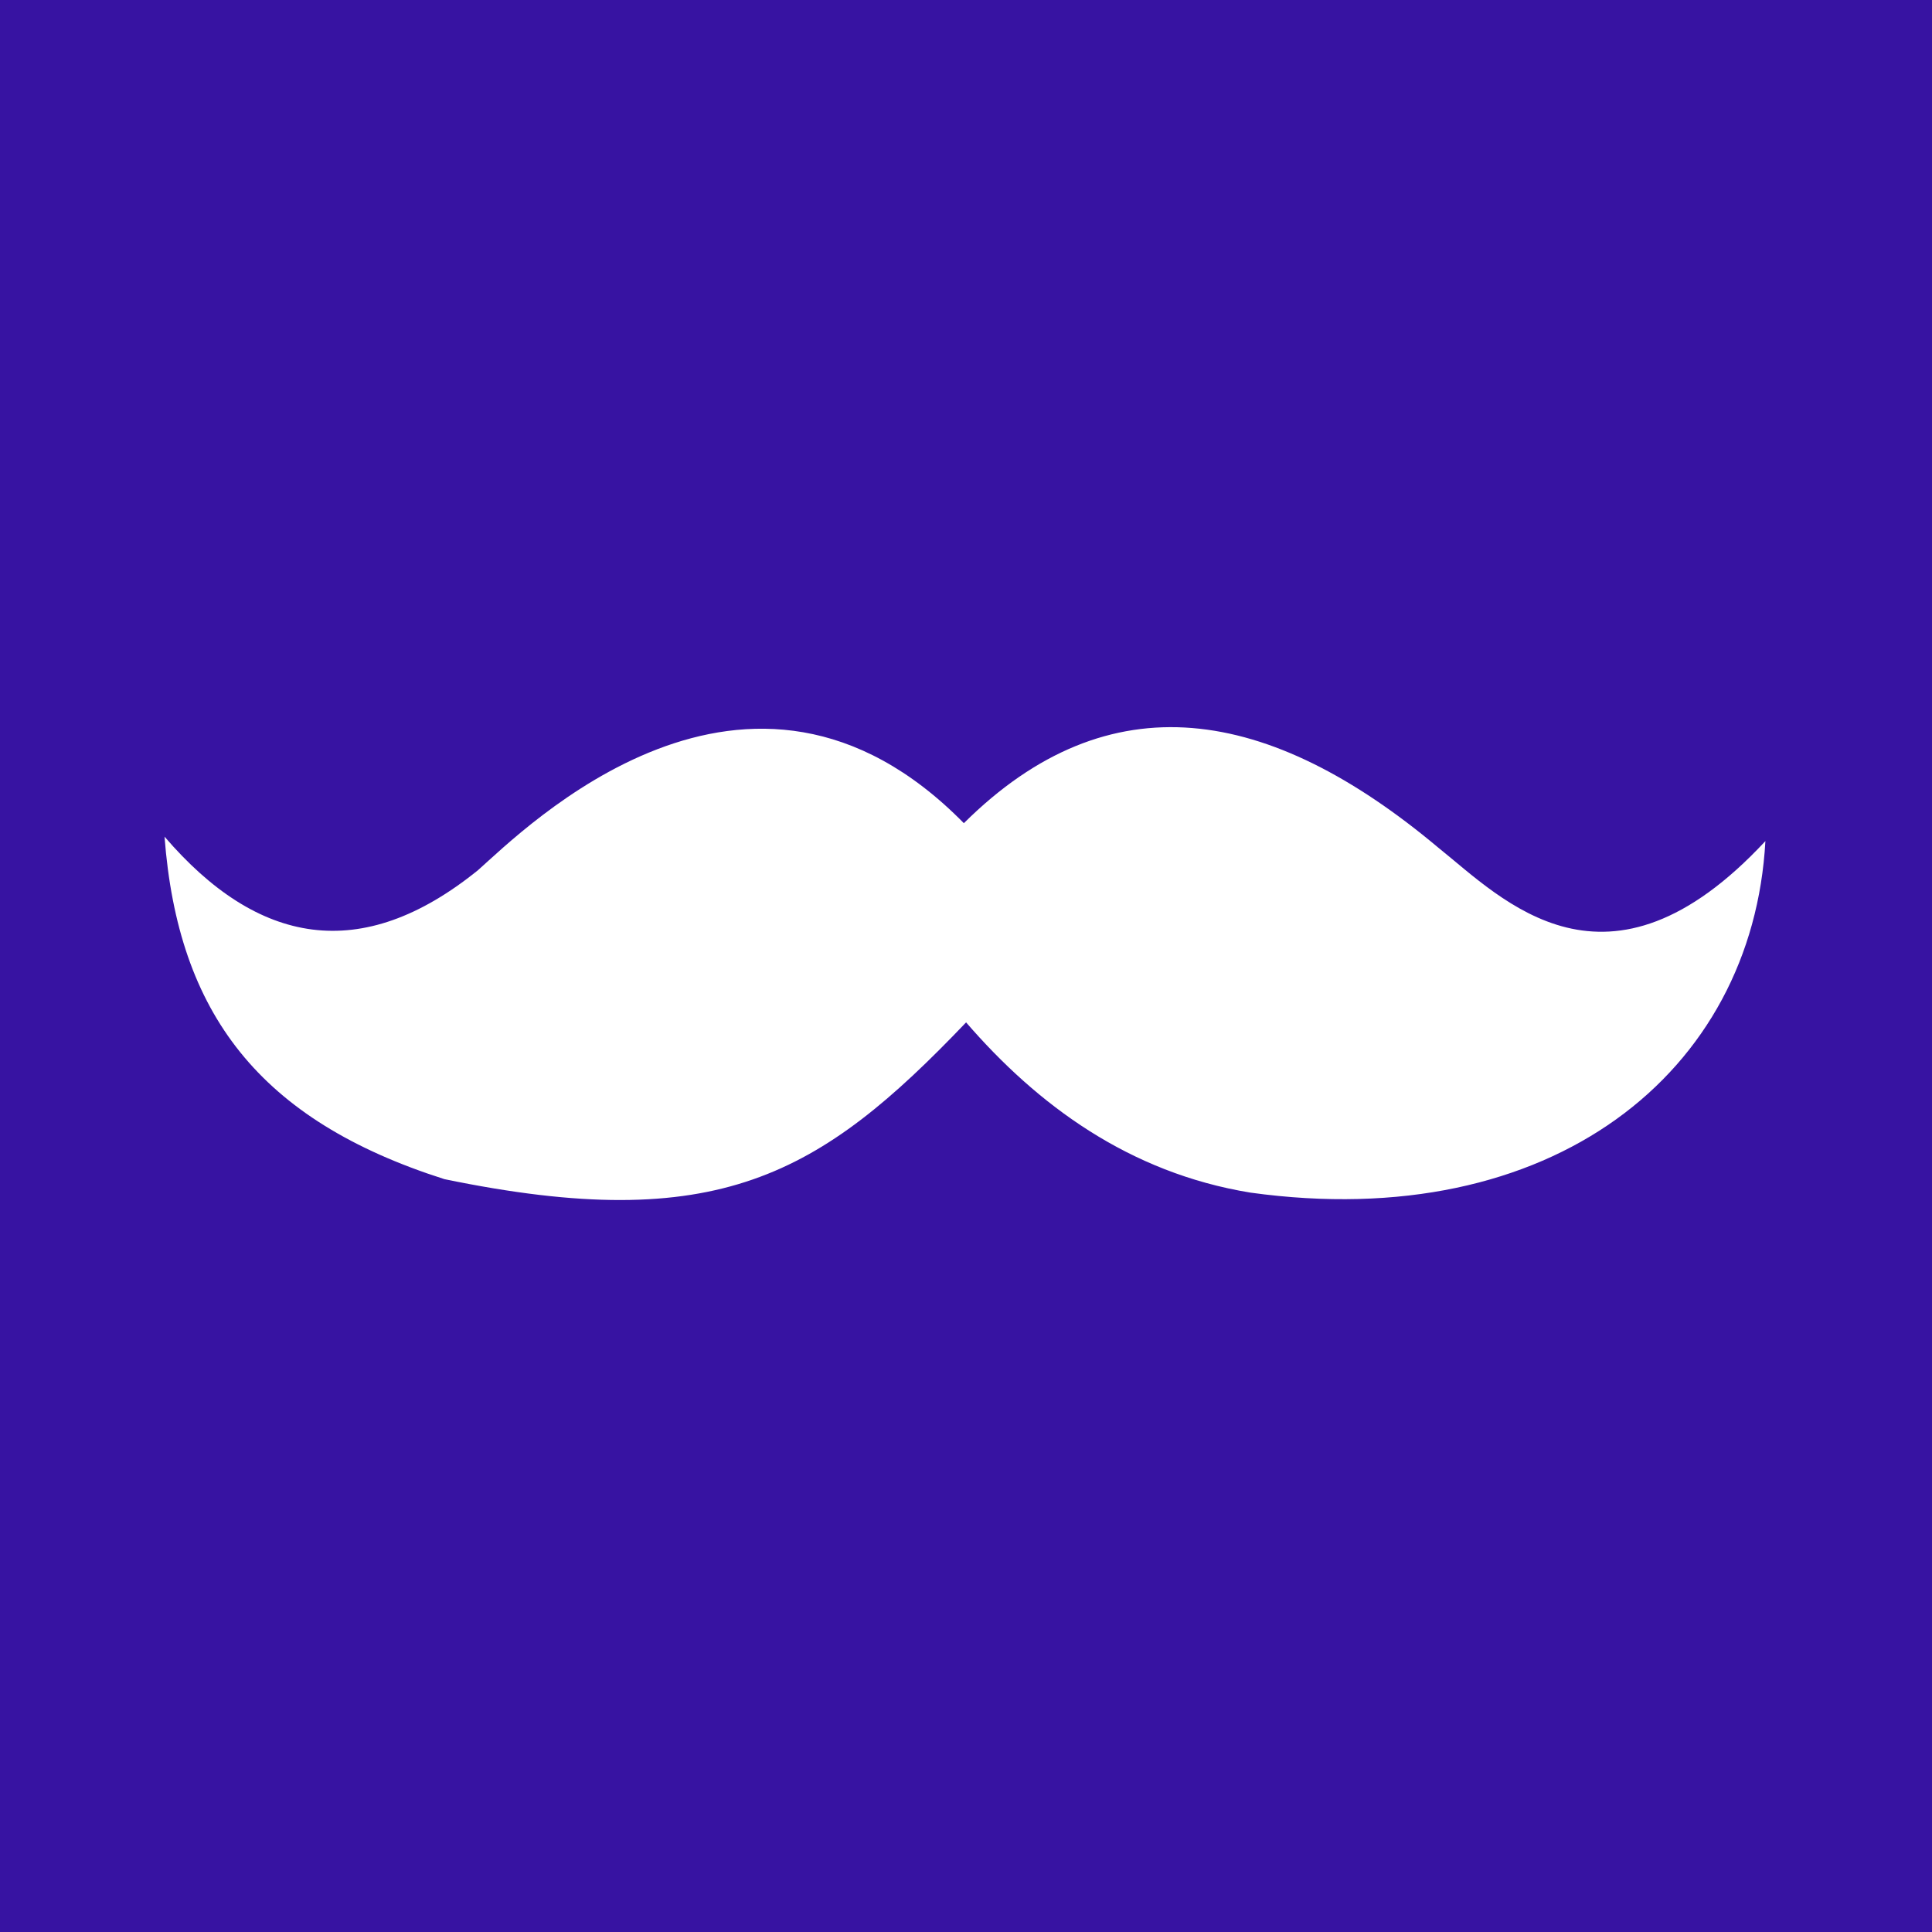 <svg width="64" height="64" viewBox="0 0 64 64" fill="none" xmlns="http://www.w3.org/2000/svg">
<rect width="64" height="64" fill="#3713A2"/>
<path fill-rule="evenodd" clip-rule="evenodd" d="M5.45 27.715C8.533 31.306 11.961 31.958 15.834 28.826C17.342 27.492 24.784 20 31.929 27.269C36.748 22.482 42.041 23.378 47.652 28.085C49.778 29.789 53.239 33.498 58.481 27.862C58.061 35.526 51.41 40.89 41.422 39.507C37.402 38.85 34.367 36.602 32.003 33.868C27.152 38.949 23.775 40.93 14.722 39.061C8.59 37.106 5.896 33.573 5.45 27.715Z" fill="white"/>
</svg>
